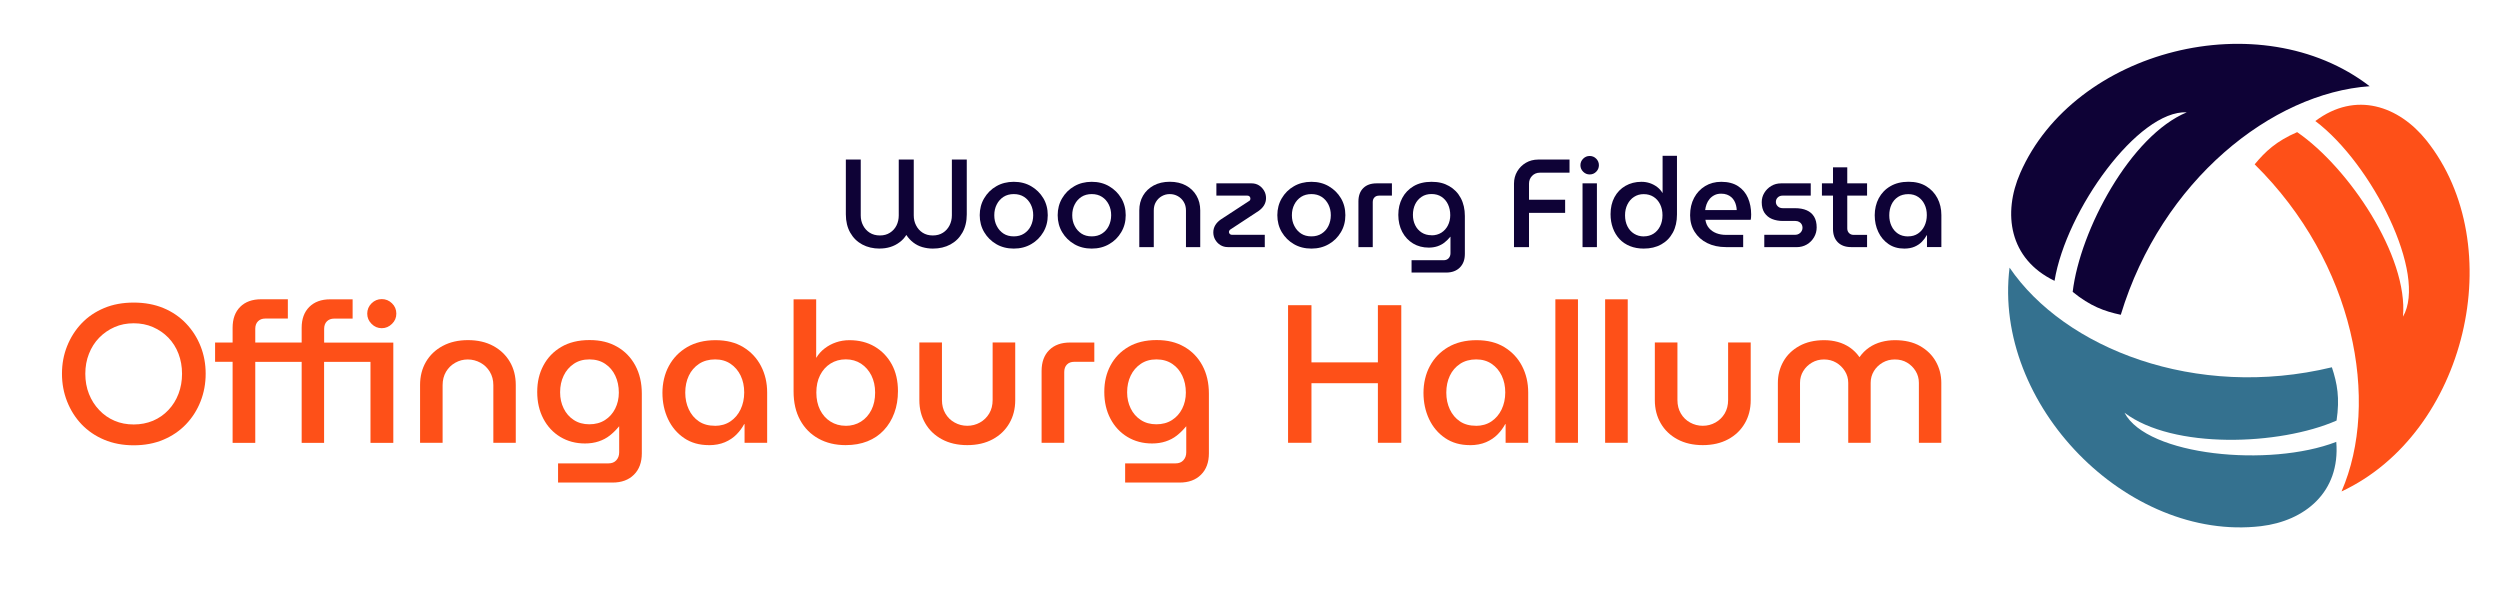 <?xml version="1.0" encoding="UTF-8"?>
<svg xmlns="http://www.w3.org/2000/svg" id="Laag_1" viewBox="0 0 438.08 104">
  <defs>
    <style>
      .cls-1, .cls-2 {
        fill: #0e0236;
      }

      .cls-2, .cls-3, .cls-4 {
        fill-rule: evenodd;
      }

      .cls-3, .cls-5 {
        fill: #fe5018;
      }

      .cls-4 {
        fill: #34718f;
      }
    </style>
  </defs>
  <g>
    <path class="cls-1" d="M154.16,43.56c-1.15,0-2.18-.24-3.07-.72-.89-.48-1.59-1.17-2.1-2.07-.51-.9-.77-1.97-.77-3.21v-9.6h2.61v9.78c0,.64.13,1.23.41,1.76.27.53.66.96,1.16,1.28.5.32,1.1.48,1.79.48s1.26-.16,1.76-.48c.5-.32.89-.75,1.15-1.28.26-.53.39-1.12.39-1.76v-9.78h2.63v9.78c0,.64.13,1.23.41,1.76.27.53.65.96,1.15,1.28.5.32,1.09.48,1.78.48s1.28-.16,1.78-.48c.5-.32.88-.75,1.15-1.28.27-.53.41-1.12.41-1.76v-9.78h2.61v9.6c0,1.24-.26,2.31-.77,3.21s-1.21,1.59-2.1,2.07c-.89.48-1.91.72-3.07.72-.64,0-1.26-.09-1.85-.26s-1.12-.45-1.59-.81-.87-.8-1.21-1.32c-.32.51-.72.95-1.21,1.3-.48.36-1.01.63-1.59.81-.58.18-1.19.27-1.85.27Z"></path>
    <path class="cls-1" d="M177.65,43.56c-1.15,0-2.18-.26-3.07-.78-.89-.52-1.6-1.22-2.12-2.1-.52-.88-.78-1.87-.78-2.97s.26-2.09.78-2.97c.52-.88,1.22-1.59,2.12-2.1.89-.52,1.91-.78,3.07-.78s2.16.26,3.05.78c.89.52,1.6,1.22,2.12,2.09s.78,1.87.78,2.98-.26,2.09-.78,2.97c-.52.88-1.22,1.59-2.12,2.1-.89.52-1.91.78-3.05.78ZM177.65,41.42c.69,0,1.29-.16,1.8-.49.51-.33.91-.77,1.18-1.33s.42-1.18.42-1.89-.14-1.31-.42-1.87-.67-1.01-1.18-1.34c-.51-.33-1.11-.49-1.8-.49s-1.3.16-1.81.49c-.5.33-.9.77-1.18,1.33-.29.56-.43,1.18-.43,1.89s.14,1.31.43,1.87c.28.56.68,1.01,1.18,1.34.5.33,1.11.49,1.81.49Z"></path>
    <path class="cls-1" d="M191.31,43.56c-1.15,0-2.18-.26-3.07-.78-.89-.52-1.6-1.22-2.12-2.1-.52-.88-.78-1.87-.78-2.97s.26-2.09.78-2.97c.52-.88,1.22-1.59,2.12-2.1.89-.52,1.91-.78,3.07-.78s2.16.26,3.05.78c.89.52,1.6,1.22,2.12,2.09s.78,1.87.78,2.98-.26,2.09-.78,2.97c-.52.88-1.22,1.59-2.12,2.1-.89.52-1.91.78-3.05.78ZM191.31,41.42c.69,0,1.29-.16,1.8-.49.51-.33.91-.77,1.18-1.33s.42-1.18.42-1.89-.14-1.31-.42-1.87-.67-1.01-1.18-1.34c-.51-.33-1.11-.49-1.8-.49s-1.3.16-1.81.49c-.5.33-.9.77-1.18,1.33-.29.56-.43,1.18-.43,1.89s.14,1.31.43,1.87c.28.56.68,1.01,1.18,1.34.5.33,1.11.49,1.81.49Z"></path>
    <path class="cls-1" d="M199.64,43.3v-6.44c0-.96.22-1.82.66-2.58.44-.75,1.06-1.34,1.86-1.78.8-.43,1.75-.65,2.83-.65s2.02.22,2.82.65c.8.43,1.41,1.02,1.85,1.78.44.75.66,1.61.66,2.58v6.44h-2.5v-6.42c0-.57-.13-1.07-.39-1.5-.26-.43-.61-.77-1.04-1.01s-.9-.36-1.41-.36-.96.12-1.39.36c-.43.24-.77.58-1.03,1.01-.26.43-.38.93-.38,1.5v6.42h-2.52Z"></path>
    <path class="cls-1" d="M215.15,43.3c-.48,0-.91-.12-1.29-.35-.38-.23-.68-.55-.91-.94s-.34-.83-.34-1.29.12-.89.35-1.27c.23-.38.56-.71.96-.99l4.87-3.18c.15-.07.24-.15.27-.24.04-.09.05-.18.05-.26,0-.13-.05-.25-.14-.35-.1-.1-.22-.15-.38-.15h-5.44v-2.15h6.18c.48,0,.91.12,1.28.35.37.23.67.55.9.94.23.39.34.83.34,1.29s-.12.89-.35,1.27c-.23.38-.56.71-.96.99l-4.84,3.18c-.13.07-.22.15-.27.24-.05.09-.08.18-.08.26,0,.13.05.25.15.35.1.1.23.15.39.15h5.74v2.15h-6.49Z"></path>
    <path class="cls-1" d="M229.8,43.56c-1.15,0-2.18-.26-3.07-.78-.89-.52-1.6-1.22-2.12-2.1-.52-.88-.78-1.87-.78-2.97s.26-2.09.78-2.97c.52-.88,1.22-1.59,2.12-2.1.89-.52,1.91-.78,3.07-.78s2.16.26,3.05.78c.89.52,1.6,1.22,2.12,2.09s.78,1.87.78,2.98-.26,2.09-.78,2.97c-.52.88-1.22,1.59-2.12,2.1-.89.52-1.91.78-3.05.78ZM229.8,41.42c.69,0,1.29-.16,1.8-.49.51-.33.91-.77,1.18-1.33s.42-1.18.42-1.89-.14-1.31-.42-1.87-.67-1.01-1.18-1.34c-.51-.33-1.11-.49-1.8-.49s-1.3.16-1.81.49c-.5.33-.9.77-1.18,1.33-.29.56-.43,1.18-.43,1.89s.14,1.31.43,1.87c.28.56.68,1.01,1.18,1.34.5.33,1.11.49,1.81.49Z"></path>
    <path class="cls-1" d="M238.04,43.3v-8c0-.99.28-1.77.84-2.33s1.34-.84,2.33-.84h2.7v2.15h-2.24c-.35,0-.62.1-.82.31-.2.2-.3.48-.3.83v7.89h-2.52Z"></path>
    <path class="cls-1" d="M247.35,47.75v-2.15h5.61c.38,0,.68-.12.89-.35.21-.23.32-.53.32-.88v-2.89h-.02c-.32.39-.67.73-1.03,1.02-.37.29-.78.5-1.24.66-.46.15-.97.23-1.52.23-1.02,0-1.94-.24-2.74-.72-.8-.48-1.44-1.16-1.9-2.03-.46-.87-.69-1.87-.69-2.99s.23-2.08.69-2.95,1.12-1.56,1.98-2.07,1.91-.77,3.16-.77,2.21.25,3.08.75c.87.5,1.55,1.19,2.03,2.09s.72,1.95.72,3.15v6.64c0,1.01-.29,1.8-.88,2.39-.58.58-1.38.88-2.39.88h-6.07ZM250.84,41.24c.67,0,1.25-.16,1.74-.47.49-.31.87-.74,1.14-1.27.27-.53.41-1.13.41-1.79,0-.7-.13-1.33-.39-1.89-.26-.56-.64-1-1.13-1.33-.49-.33-1.08-.49-1.76-.49s-1.25.16-1.74.49c-.49.33-.87.77-1.13,1.31-.26.55-.39,1.17-.39,1.85s.13,1.26.39,1.8c.26.54.64.97,1.13,1.29.49.32,1.07.48,1.74.48Z"></path>
    <path class="cls-1" d="M265.3,43.3v-11.11c0-.8.19-1.52.57-2.16s.89-1.14,1.52-1.51c.64-.37,1.36-.56,2.16-.56h5.48v2.3h-5.19c-.56,0-1.01.19-1.37.56-.36.37-.54.83-.54,1.37v2.81h6.33v2.3h-6.33v6.01h-2.63Z"></path>
    <path class="cls-1" d="M278.56,30.57c-.44,0-.82-.16-1.14-.48-.32-.32-.48-.7-.48-1.14s.16-.82.48-1.14c.32-.32.7-.48,1.14-.48s.84.16,1.15.48c.31.32.47.7.47,1.14s-.16.82-.47,1.14c-.31.32-.7.48-1.15.48ZM277.31,43.3v-11.18h2.52v11.18h-2.52Z"></path>
    <path class="cls-1" d="M288.05,43.56c-.89,0-1.7-.14-2.42-.43-.72-.29-1.34-.7-1.84-1.24-.5-.54-.89-1.18-1.16-1.92-.27-.74-.41-1.55-.41-2.44,0-1.14.23-2.13.69-2.98.46-.85,1.1-1.51,1.92-1.98.82-.47,1.75-.71,2.81-.71.53,0,1.02.08,1.49.24.47.16.89.39,1.27.68.38.29.69.64.92,1.03h.02v-6.51h2.52v10.28c0,1.23-.24,2.29-.73,3.19-.49.9-1.17,1.59-2.04,2.07-.87.48-1.88.72-3.04.72ZM288.05,41.42c.64,0,1.21-.16,1.7-.47.49-.31.87-.75,1.15-1.3.28-.56.42-1.2.42-1.93s-.14-1.37-.42-1.93c-.28-.56-.66-.99-1.15-1.3-.49-.31-1.06-.47-1.72-.47s-1.19.16-1.69.48c-.5.32-.88.76-1.16,1.32-.28.56-.42,1.19-.42,1.91s.14,1.37.42,1.93c.28.56.67.99,1.17,1.3.5.31,1.07.47,1.7.47Z"></path>
    <path class="cls-1" d="M302.45,43.3c-1.26,0-2.36-.24-3.3-.71-.94-.47-1.68-1.13-2.2-1.97-.53-.84-.79-1.81-.79-2.9,0-1.15.23-2.17.7-3.05.47-.88,1.11-1.56,1.93-2.06.82-.5,1.76-.75,2.83-.75,1.2,0,2.18.26,2.96.77.77.51,1.35,1.2,1.72,2.06.37.86.56,1.83.56,2.89,0,.15,0,.31-.02.5-.01.19-.04.34-.07.44h-7.93c.09.58.3,1.07.64,1.46.34.39.76.68,1.27.88.51.2,1.08.3,1.71.3h3v2.15h-3ZM298.81,36.81h5.52c-.01-.28-.05-.56-.12-.83-.07-.28-.17-.54-.31-.79-.14-.25-.31-.46-.53-.65-.21-.18-.46-.33-.76-.44s-.63-.16-1.01-.16c-.44,0-.83.08-1.16.25-.34.17-.62.39-.85.66-.23.27-.41.58-.54.92-.12.34-.21.69-.25,1.04Z"></path>
    <path class="cls-1" d="M309.16,43.3v-2.15h5.39c.26,0,.49-.06.69-.18.2-.12.35-.27.46-.46.11-.19.16-.39.16-.59,0-.23-.05-.44-.15-.61-.1-.18-.25-.32-.44-.43s-.41-.16-.66-.16h-2.19c-.72,0-1.35-.12-1.91-.35-.56-.23-.99-.6-1.32-1.08-.32-.49-.48-1.11-.48-1.85,0-.6.15-1.15.45-1.64.3-.5.7-.9,1.22-1.21.51-.31,1.09-.46,1.73-.46h5.19v2.15h-4.95c-.34,0-.61.11-.83.32s-.33.47-.33.78.11.55.33.77c.22.22.51.33.88.33h2.13c.8,0,1.49.12,2.06.37.57.25,1,.62,1.3,1.12.3.5.45,1.13.45,1.88,0,.61-.15,1.19-.46,1.72s-.73.96-1.26,1.27c-.53.31-1.14.47-1.81.47h-5.66Z"></path>
    <path class="cls-1" d="M319.26,34.27v-2.15h7.91v2.15h-7.91ZM324.37,43.3c-.99,0-1.77-.29-2.33-.85-.56-.57-.84-1.34-.84-2.32v-10.81h2.5v10.7c0,.34.1.61.31.82.2.21.48.32.81.32h2.35v2.15h-2.78Z"></path>
    <path class="cls-1" d="M333.69,43.56c-1.07,0-1.99-.26-2.76-.79-.77-.53-1.37-1.23-1.79-2.12-.42-.88-.63-1.86-.63-2.93s.24-2.11.71-2.99c.48-.88,1.15-1.59,2.04-2.1.88-.52,1.94-.78,3.17-.78s2.25.26,3.1.78c.85.52,1.51,1.22,1.97,2.1.46.88.69,1.87.69,2.95v5.61h-2.52v-2.08h-.04c-.22.41-.5.79-.85,1.15-.35.36-.78.65-1.29.87-.51.22-1.11.33-1.8.33ZM334.37,41.42c.66,0,1.23-.16,1.72-.49.49-.33.87-.77,1.14-1.34.27-.56.41-1.19.41-1.9s-.13-1.33-.4-1.87c-.26-.55-.64-.99-1.12-1.31-.48-.33-1.06-.49-1.73-.49s-1.3.16-1.8.49c-.5.33-.88.77-1.14,1.33-.26.56-.39,1.18-.39,1.89s.13,1.31.39,1.87c.26.56.64,1.01,1.13,1.34.49.33,1.09.49,1.79.49Z"></path>
  </g>
  <g>
    <path class="cls-3" d="M402.54,23.15c-3.66,1.6-5.56,3.36-7.45,5.65,17.53,17.27,22.04,41.62,15.22,57.32,21.88-10.23,29.61-43.08,14.87-61.53-4.79-5.98-12.36-8.72-19.46-3.38,10,7.54,19.66,26.9,15.36,34.28.95-10.64-9.57-26.18-18.55-32.34"></path>
    <path class="cls-4" d="M409.44,73.7c.59-3.96.12-6.51-.82-9.34-23.88,5.76-46.85-3.32-56.48-17.46-2.98,24.04,20.67,48.06,44.07,45.3,7.58-.9,13.91-5.89,13.18-14.77-11.67,4.51-33.15,2.46-37.11-5.11,8.49,6.45,27.19,5.75,37.15,1.38"></path>
    <path class="cls-2" d="M363.19,51.14c3.11,2.52,5.54,3.4,8.44,4.02,7.15-23.59,26.57-38.87,43.61-40.05-19.16-14.74-51.76-6.44-61.23,15.21-3.08,7.03-1.99,15.04,6.01,18.89,2.03-12.39,14.67-29.93,23.18-29.53-9.84,4.07-18.71,20.62-20,31.46"></path>
  </g>
  <path class="cls-5" d="M23.43,78.03c-1.91,0-3.63-.33-5.18-.98-1.55-.65-2.87-1.56-3.96-2.7-1.09-1.15-1.93-2.48-2.53-4-.6-1.52-.9-3.13-.9-4.86s.3-3.34.9-4.84c.6-1.5,1.44-2.83,2.53-3.98,1.09-1.15,2.41-2.04,3.96-2.69s3.28-.96,5.18-.96,3.66.32,5.2.96c1.54.64,2.86,1.54,3.96,2.69,1.1,1.15,1.95,2.47,2.55,3.98.6,1.5.9,3.12.9,4.84s-.3,3.34-.9,4.86c-.6,1.52-1.45,2.85-2.55,4-1.1,1.15-2.42,2.05-3.96,2.7-1.54.65-3.27.98-5.2.98ZM23.43,74.38c1.22,0,2.34-.22,3.38-.65,1.03-.44,1.93-1.06,2.7-1.88.77-.81,1.36-1.76,1.77-2.84.41-1.08.62-2.25.62-3.51s-.21-2.43-.62-3.51c-.41-1.08-1.01-2.02-1.77-2.81-.77-.79-1.67-1.41-2.7-1.86-1.03-.45-2.16-.67-3.38-.67s-2.34.22-3.36.67c-1.02.45-1.92,1.07-2.69,1.86-.77.79-1.37,1.73-1.79,2.81-.43,1.08-.64,2.25-.64,3.51s.21,2.46.64,3.53c.42,1.07,1.02,2.01,1.79,2.82.77.82,1.66,1.44,2.69,1.88,1.02.44,2.14.65,3.36.65Z"></path>
  <path class="cls-5" d="M40.76,77.59v-14.19h-3.07v-3.38h3.07v-2.58c0-1.56.44-2.78,1.33-3.67.88-.88,2.11-1.33,3.67-1.33h4.68v3.38h-3.96c-.53,0-.95.16-1.27.48s-.48.76-.48,1.31v2.41h8.13v-2.58c0-1.54.44-2.76,1.33-3.65s2.11-1.34,3.67-1.34h3.93v3.38h-3.24c-.53,0-.95.16-1.27.48s-.48.76-.48,1.31v2.41h12.12v17.57h-4v-14.19h-8.13v14.19h-3.93v-14.19h-8.13v14.19h-3.96ZM66.9,57.51c-.69,0-1.29-.25-1.79-.76-.51-.51-.76-1.1-.76-1.79s.25-1.31.76-1.81c.5-.49,1.1-.74,1.79-.74s1.29.25,1.79.74c.51.49.76,1.1.76,1.81s-.25,1.29-.76,1.79-1.1.76-1.79.76Z"></path>
  <path class="cls-5" d="M73.61,77.59v-10.13c0-1.52.34-2.86,1.03-4.05.69-1.18,1.66-2.11,2.93-2.79,1.26-.68,2.74-1.02,4.44-1.02s3.17.34,4.43,1.02c1.25.68,2.22,1.61,2.91,2.79.69,1.18,1.03,2.53,1.03,4.05v10.13h-3.93v-10.09c0-.9-.21-1.68-.62-2.36-.41-.68-.96-1.21-1.64-1.58s-1.42-.57-2.22-.57-1.51.19-2.19.57c-.68.38-1.22.91-1.62,1.58-.4.68-.6,1.46-.6,2.36v10.09h-3.96Z"></path>
  <path class="cls-5" d="M97.79,84.58v-3.38h8.82c.6,0,1.06-.18,1.39-.55.33-.37.5-.83.5-1.38v-4.55h-.03c-.51.62-1.05,1.15-1.62,1.6-.57.45-1.22.79-1.95,1.03-.72.24-1.52.36-2.39.36-1.61,0-3.04-.38-4.31-1.14-1.26-.76-2.26-1.82-2.98-3.19-.72-1.37-1.08-2.93-1.08-4.7s.36-3.27,1.08-4.63,1.76-2.45,3.12-3.25,3.01-1.21,4.96-1.21,3.47.39,4.84,1.17c1.37.78,2.43,1.88,3.19,3.29s1.14,3.06,1.14,4.94v10.44c0,1.58-.46,2.84-1.38,3.75-.92.92-2.17,1.38-3.75,1.38h-9.54ZM103.27,74.35c1.06,0,1.97-.25,2.74-.74.77-.49,1.37-1.16,1.79-2,.42-.84.64-1.77.64-2.81,0-1.1-.21-2.09-.62-2.96-.41-.87-1-1.57-1.77-2.08-.77-.52-1.69-.78-2.77-.78s-1.97.26-2.74.78c-.77.52-1.36,1.21-1.77,2.07-.41.86-.62,1.83-.62,2.91s.21,1.97.62,2.82c.41.85,1,1.53,1.77,2.03.77.51,1.68.76,2.74.76Z"></path>
  <path class="cls-5" d="M124.21,78c-1.68,0-3.12-.41-4.34-1.24-1.22-.83-2.15-1.93-2.81-3.32-.65-1.39-.98-2.92-.98-4.6s.37-3.31,1.12-4.7,1.81-2.49,3.2-3.31c1.39-.81,3.05-1.22,4.98-1.22s3.53.41,4.87,1.22c1.34.82,2.38,1.92,3.1,3.31s1.08,2.93,1.08,4.63v8.82h-3.96v-3.27h-.07c-.34.64-.79,1.25-1.34,1.81-.55.56-1.23,1.02-2.03,1.36-.8.34-1.75.52-2.82.52ZM125.28,74.62c1.03,0,1.93-.26,2.7-.77.77-.52,1.37-1.22,1.79-2.1.42-.88.64-1.88.64-2.98s-.21-2.08-.62-2.94c-.41-.86-1-1.55-1.76-2.07-.76-.52-1.66-.78-2.72-.78s-2.04.26-2.82.78c-.78.52-1.38,1.21-1.79,2.08-.41.87-.62,1.86-.62,2.96s.21,2.06.62,2.94c.41.88,1,1.58,1.77,2.1.77.52,1.7.77,2.81.77Z"></path>
  <path class="cls-5" d="M148.18,78c-1.79,0-3.38-.38-4.75-1.14-1.38-.76-2.45-1.84-3.22-3.25-.77-1.41-1.15-3.08-1.15-5.01v-16.15h3.96v10.23h.03c.37-.62.85-1.16,1.45-1.62.6-.46,1.26-.82,2-1.07.73-.25,1.52-.38,2.34-.38,1.68,0,3.15.37,4.43,1.12,1.27.75,2.27,1.79,3,3.12.72,1.33,1.08,2.89,1.08,4.68,0,1.4-.21,2.68-.64,3.84-.43,1.16-1.03,2.16-1.83,3.01-.79.85-1.75,1.5-2.88,1.95-1.13.45-2.4.67-3.82.67ZM148.18,74.62c1.01,0,1.91-.25,2.69-.74.78-.49,1.39-1.18,1.83-2.05.44-.87.65-1.88.65-3.03s-.22-2.12-.65-3c-.44-.87-1.04-1.56-1.81-2.07-.77-.5-1.66-.76-2.67-.76s-1.91.25-2.69.74c-.78.49-1.39,1.18-1.83,2.05-.44.87-.65,1.88-.65,3.03s.22,2.16.65,3.03c.44.87,1.04,1.56,1.83,2.05.78.49,1.66.74,2.65.74Z"></path>
  <path class="cls-5" d="M169.5,78c-1.7,0-3.18-.34-4.44-1.02-1.26-.68-2.24-1.61-2.93-2.81-.69-1.19-1.03-2.54-1.03-4.03v-10.13h3.96v10.09c0,.9.2,1.68.6,2.36.4.68.94,1.21,1.62,1.58.68.38,1.42.57,2.22.57s1.54-.19,2.22-.57c.68-.38,1.22-.91,1.62-1.58.4-.68.6-1.46.6-2.36v-10.09h3.96v10.13c0,1.49-.34,2.84-1.03,4.03-.69,1.19-1.66,2.13-2.93,2.81-1.26.68-2.74,1.02-4.44,1.02Z"></path>
  <path class="cls-5" d="M182.52,77.59v-12.57c0-1.56.44-2.78,1.33-3.67s2.11-1.33,3.67-1.33h4.24v3.38h-3.51c-.55,0-.98.16-1.29.48-.31.32-.47.76-.47,1.31v12.4h-3.96Z"></path>
  <path class="cls-5" d="M197.16,84.58v-3.38h8.82c.6,0,1.06-.18,1.39-.55.33-.37.5-.83.5-1.38v-4.55h-.03c-.51.62-1.05,1.15-1.62,1.6-.57.45-1.22.79-1.95,1.03-.72.24-1.52.36-2.39.36-1.61,0-3.04-.38-4.31-1.14-1.26-.76-2.26-1.82-2.98-3.19-.72-1.37-1.08-2.93-1.08-4.7s.36-3.27,1.08-4.63,1.76-2.45,3.12-3.25,3.01-1.21,4.96-1.21,3.47.39,4.84,1.17c1.37.78,2.43,1.88,3.19,3.29s1.14,3.06,1.14,4.94v10.44c0,1.58-.46,2.84-1.38,3.75-.92.92-2.17,1.38-3.75,1.38h-9.54ZM202.63,74.35c1.06,0,1.97-.25,2.74-.74.77-.49,1.37-1.16,1.79-2,.42-.84.64-1.77.64-2.81,0-1.1-.21-2.09-.62-2.96-.41-.87-1-1.57-1.77-2.08-.77-.52-1.69-.78-2.77-.78s-1.97.26-2.74.78c-.77.52-1.36,1.21-1.77,2.07-.41.86-.62,1.83-.62,2.91s.21,1.97.62,2.82c.41.85,1,1.53,1.77,2.03.77.51,1.68.76,2.74.76Z"></path>
  <path class="cls-5" d="M225.71,77.59v-24.11h4.1v10.02h11.64v-10.02h4.1v24.11h-4.1v-10.44h-11.64v10.44h-4.1Z"></path>
  <path class="cls-5" d="M257.57,78c-1.68,0-3.12-.41-4.34-1.24-1.22-.83-2.15-1.93-2.81-3.32-.65-1.39-.98-2.92-.98-4.6s.37-3.31,1.12-4.7,1.81-2.49,3.2-3.31c1.39-.81,3.05-1.22,4.98-1.22s3.53.41,4.87,1.22c1.34.82,2.38,1.92,3.1,3.31s1.08,2.93,1.08,4.63v8.82h-3.96v-3.27h-.07c-.34.64-.79,1.25-1.34,1.81-.55.56-1.23,1.02-2.03,1.36-.8.34-1.75.52-2.83.52ZM258.64,74.62c1.03,0,1.93-.26,2.7-.77.77-.52,1.37-1.22,1.79-2.1.42-.88.64-1.88.64-2.98s-.21-2.08-.62-2.94-1-1.55-1.76-2.07c-.76-.52-1.66-.78-2.72-.78s-2.04.26-2.82.78c-.78.52-1.38,1.21-1.79,2.08-.41.87-.62,1.86-.62,2.96s.21,2.06.62,2.94c.41.88,1,1.58,1.77,2.1.77.52,1.7.77,2.81.77Z"></path>
  <path class="cls-5" d="M272.55,77.59v-25.14h3.96v25.14h-3.96Z"></path>
  <path class="cls-5" d="M281.27,77.59v-25.14h3.96v25.14h-3.96Z"></path>
  <path class="cls-5" d="M298.38,78c-1.7,0-3.18-.34-4.44-1.02-1.26-.68-2.24-1.61-2.93-2.81-.69-1.19-1.03-2.54-1.03-4.03v-10.13h3.96v10.09c0,.9.2,1.68.6,2.36.4.68.94,1.21,1.62,1.58.68.38,1.42.57,2.22.57s1.54-.19,2.22-.57c.68-.38,1.22-.91,1.62-1.58.4-.68.6-1.46.6-2.36v-10.09h3.96v10.13c0,1.49-.34,2.84-1.03,4.03-.69,1.19-1.66,2.13-2.93,2.81-1.26.68-2.74,1.02-4.44,1.02Z"></path>
  <path class="cls-5" d="M311.54,77.59v-10.5c0-1.35.32-2.6.96-3.74.64-1.14,1.57-2.04,2.79-2.72,1.22-.68,2.68-1.02,4.37-1.02.83,0,1.62.1,2.38.31.76.21,1.46.53,2.12.98.65.45,1.21,1.01,1.67,1.67h.03c.46-.67,1.02-1.22,1.67-1.67.65-.45,1.37-.77,2.14-.98.77-.21,1.57-.31,2.39-.31,1.72,0,3.19.34,4.39,1.02s2.13,1.58,2.77,2.72c.64,1.14.96,2.38.96,3.74v10.5h-3.93v-10.5c0-.76-.19-1.45-.57-2.07s-.88-1.11-1.5-1.48c-.62-.37-1.33-.55-2.14-.55s-1.49.18-2.14.55c-.64.37-1.15.86-1.53,1.48s-.57,1.31-.57,2.07v10.5h-3.93v-10.5c0-.76-.2-1.45-.59-2.07s-.9-1.11-1.53-1.48c-.63-.37-1.34-.55-2.12-.55s-1.49.18-2.12.55c-.63.37-1.14.86-1.52,1.48s-.57,1.31-.57,2.07v10.5h-3.93Z"></path>
</svg>
